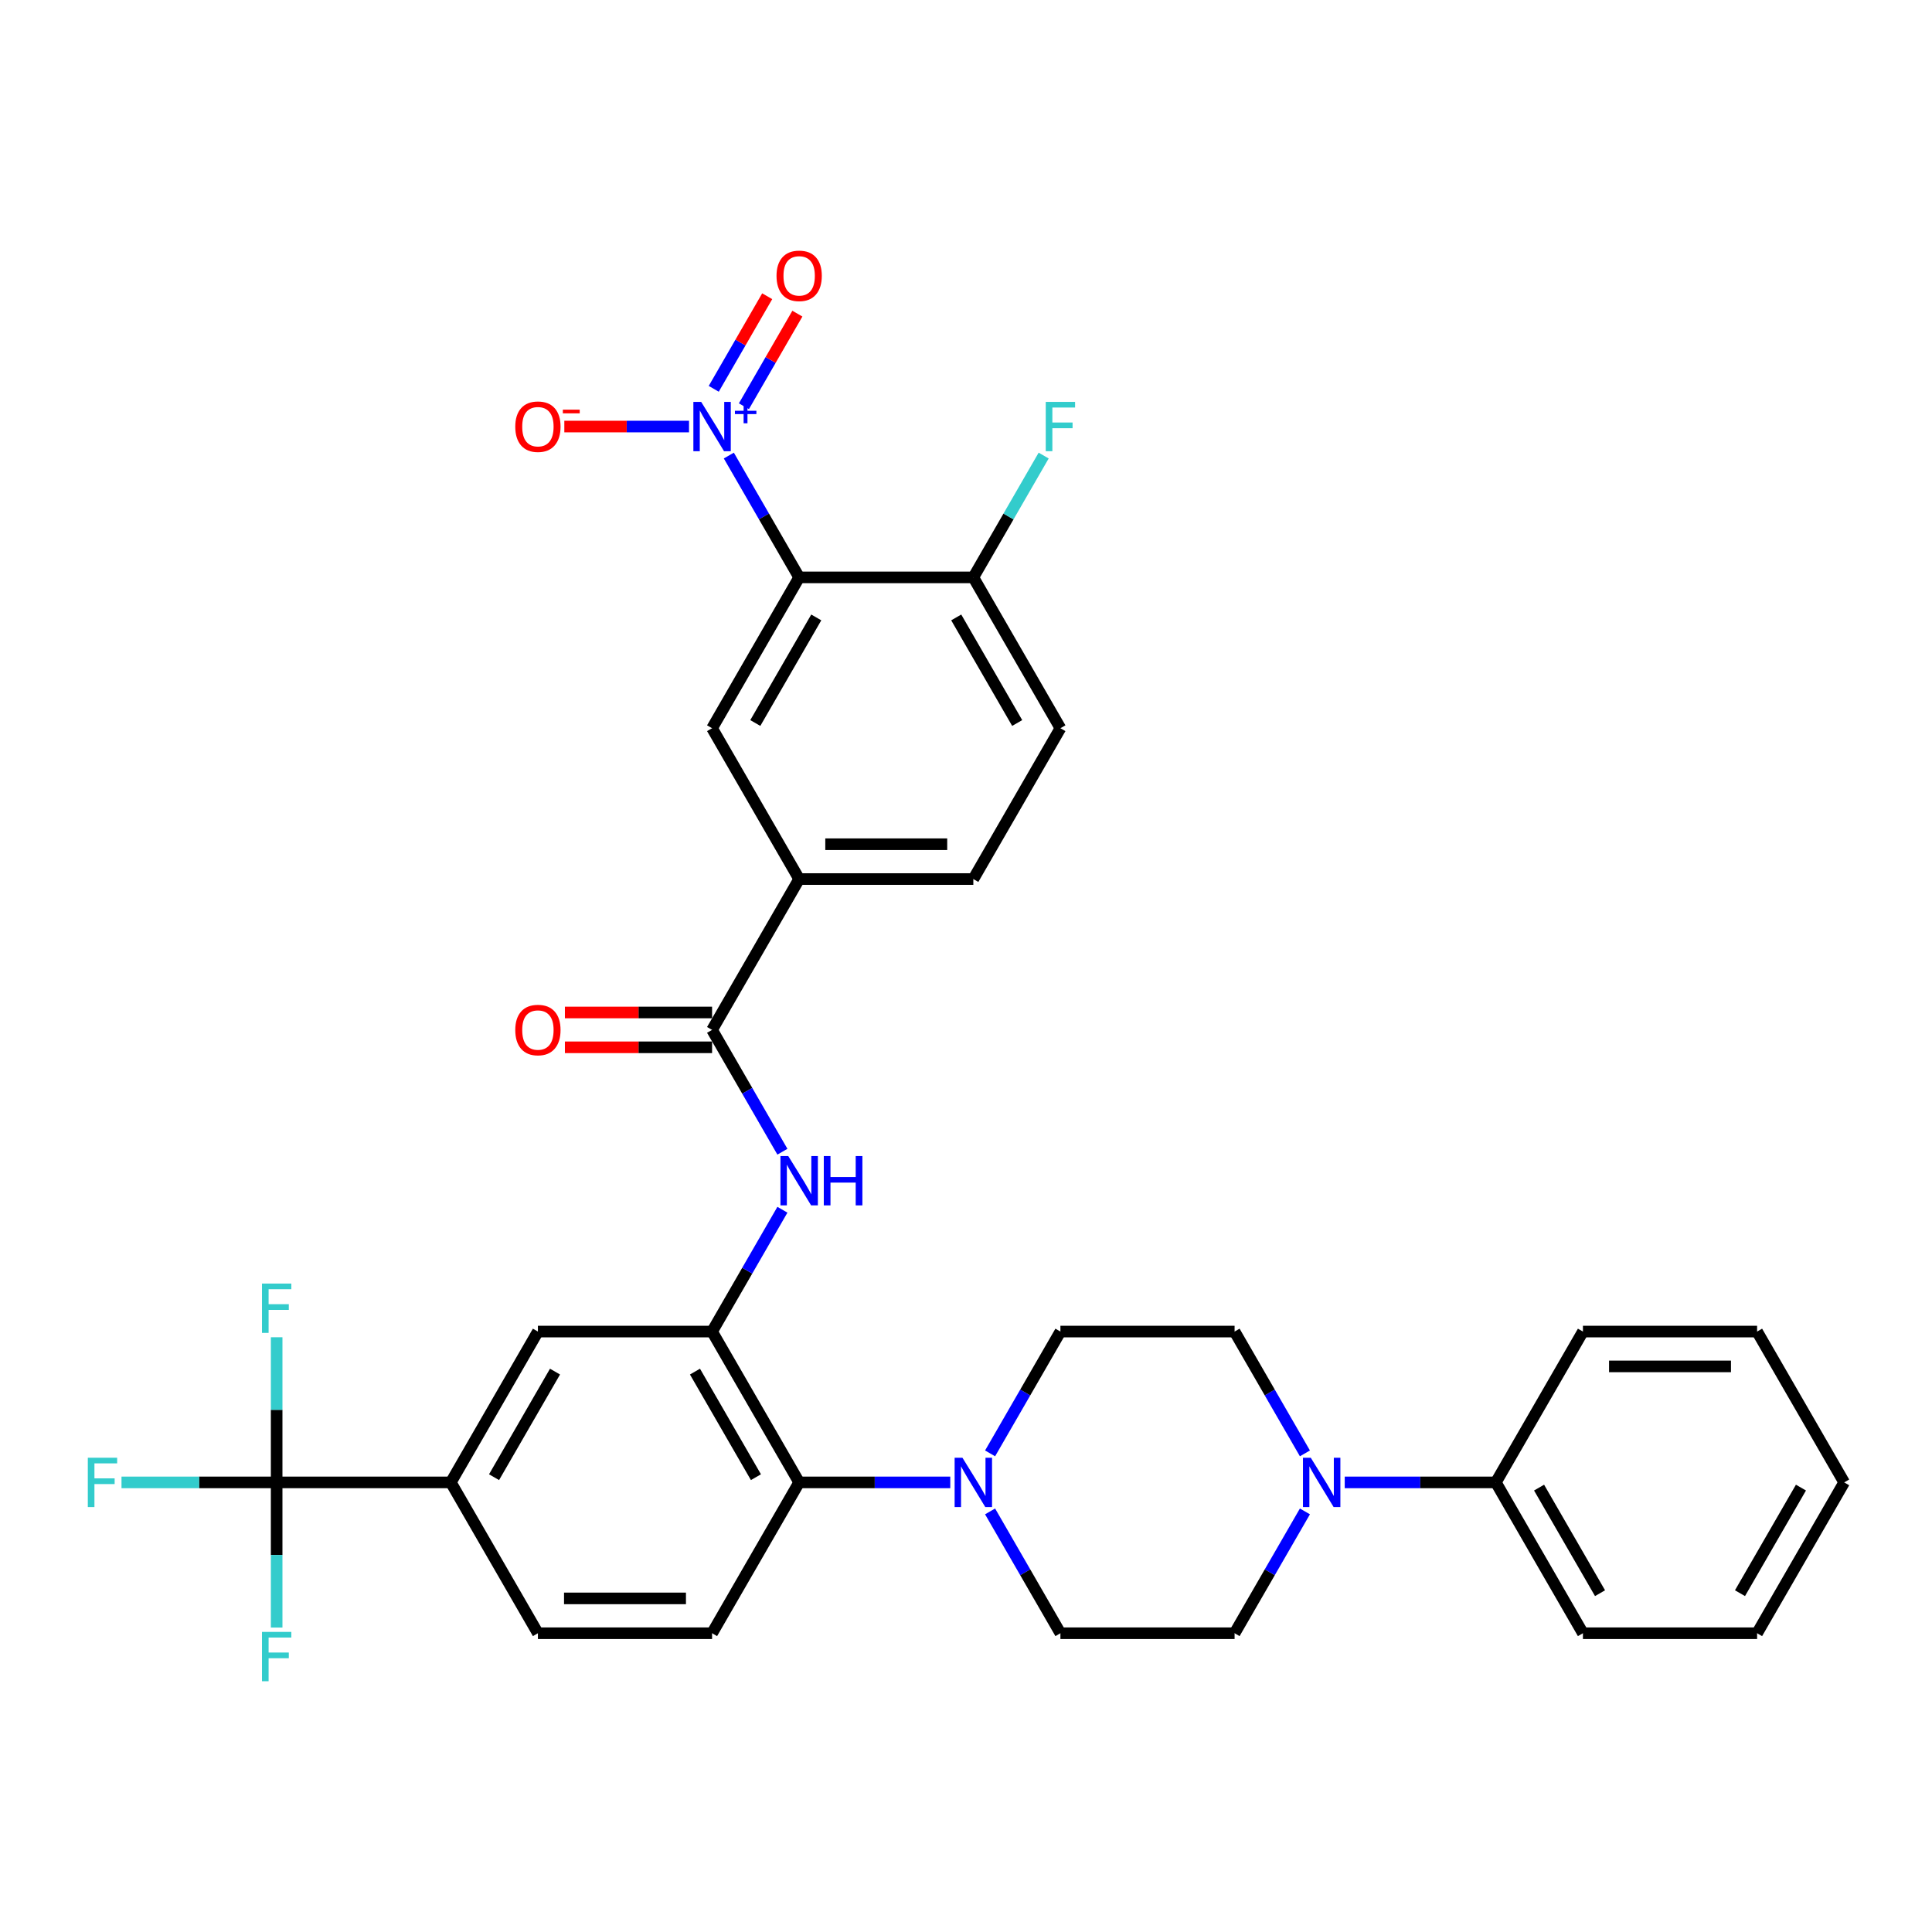 <?xml version='1.0' encoding='iso-8859-1'?>
<svg version='1.1' baseProfile='full'
              xmlns='http://www.w3.org/2000/svg'
                      xmlns:rdkit='http://www.rdkit.org/xml'
                      xmlns:xlink='http://www.w3.org/1999/xlink'
                  xml:space='preserve'
width='1000px' height='1000px' viewBox='0 0 1000 1000'>
<!-- END OF HEADER -->
<rect style='opacity:1.0;fill:#FFFFFF;stroke:none' width='1000' height='1000' x='0' y='0'> </rect>
<path class='bond-0' d='M 377.241,235.799 L 395.443,267.326' style='fill:none;fill-rule:evenodd;stroke:#0000FF;stroke-width:6px;stroke-linecap:butt;stroke-linejoin:miter;stroke-opacity:1' />
<path class='bond-0' d='M 395.443,267.326 L 413.645,298.853' style='fill:none;fill-rule:evenodd;stroke:#000000;stroke-width:6px;stroke-linecap:butt;stroke-linejoin:miter;stroke-opacity:1' />
<path class='bond-13' d='M 356.634,220.78 L 324.365,220.78' style='fill:none;fill-rule:evenodd;stroke:#0000FF;stroke-width:6px;stroke-linecap:butt;stroke-linejoin:miter;stroke-opacity:1' />
<path class='bond-13' d='M 324.365,220.78 L 292.095,220.78' style='fill:none;fill-rule:evenodd;stroke:#FF0000;stroke-width:6px;stroke-linecap:butt;stroke-linejoin:miter;stroke-opacity:1' />
<path class='bond-15' d='M 385.049,210.269 L 398.884,186.306' style='fill:none;fill-rule:evenodd;stroke:#0000FF;stroke-width:6px;stroke-linecap:butt;stroke-linejoin:miter;stroke-opacity:1' />
<path class='bond-15' d='M 398.884,186.306 L 412.719,162.342' style='fill:none;fill-rule:evenodd;stroke:#FF0000;stroke-width:6px;stroke-linecap:butt;stroke-linejoin:miter;stroke-opacity:1' />
<path class='bond-15' d='M 369.434,201.254 L 383.27,177.291' style='fill:none;fill-rule:evenodd;stroke:#0000FF;stroke-width:6px;stroke-linecap:butt;stroke-linejoin:miter;stroke-opacity:1' />
<path class='bond-15' d='M 383.27,177.291 L 397.105,153.327' style='fill:none;fill-rule:evenodd;stroke:#FF0000;stroke-width:6px;stroke-linecap:butt;stroke-linejoin:miter;stroke-opacity:1' />
<path class='bond-6' d='M 413.645,298.853 L 368.57,376.925' style='fill:none;fill-rule:evenodd;stroke:#000000;stroke-width:6px;stroke-linecap:butt;stroke-linejoin:miter;stroke-opacity:1' />
<path class='bond-6' d='M 422.498,319.579 L 390.946,374.229' style='fill:none;fill-rule:evenodd;stroke:#000000;stroke-width:6px;stroke-linecap:butt;stroke-linejoin:miter;stroke-opacity:1' />
<path class='bond-12' d='M 413.645,298.853 L 503.795,298.853' style='fill:none;fill-rule:evenodd;stroke:#000000;stroke-width:6px;stroke-linecap:butt;stroke-linejoin:miter;stroke-opacity:1' />
<path class='bond-1' d='M 368.57,689.214 L 386.772,657.687' style='fill:none;fill-rule:evenodd;stroke:#000000;stroke-width:6px;stroke-linecap:butt;stroke-linejoin:miter;stroke-opacity:1' />
<path class='bond-1' d='M 386.772,657.687 L 404.974,626.161' style='fill:none;fill-rule:evenodd;stroke:#0000FF;stroke-width:6px;stroke-linecap:butt;stroke-linejoin:miter;stroke-opacity:1' />
<path class='bond-7' d='M 368.57,689.214 L 413.645,767.286' style='fill:none;fill-rule:evenodd;stroke:#000000;stroke-width:6px;stroke-linecap:butt;stroke-linejoin:miter;stroke-opacity:1' />
<path class='bond-7' d='M 359.717,709.94 L 391.27,764.59' style='fill:none;fill-rule:evenodd;stroke:#000000;stroke-width:6px;stroke-linecap:butt;stroke-linejoin:miter;stroke-opacity:1' />
<path class='bond-11' d='M 368.57,689.214 L 278.42,689.214' style='fill:none;fill-rule:evenodd;stroke:#000000;stroke-width:6px;stroke-linecap:butt;stroke-linejoin:miter;stroke-opacity:1' />
<path class='bond-2' d='M 143.195,767.286 L 233.345,767.286' style='fill:none;fill-rule:evenodd;stroke:#000000;stroke-width:6px;stroke-linecap:butt;stroke-linejoin:miter;stroke-opacity:1' />
<path class='bond-25' d='M 143.195,767.286 L 103.042,767.286' style='fill:none;fill-rule:evenodd;stroke:#000000;stroke-width:6px;stroke-linecap:butt;stroke-linejoin:miter;stroke-opacity:1' />
<path class='bond-25' d='M 103.042,767.286 L 62.89,767.286' style='fill:none;fill-rule:evenodd;stroke:#33CCCC;stroke-width:6px;stroke-linecap:butt;stroke-linejoin:miter;stroke-opacity:1' />
<path class='bond-26' d='M 143.195,767.286 L 143.195,729.72' style='fill:none;fill-rule:evenodd;stroke:#000000;stroke-width:6px;stroke-linecap:butt;stroke-linejoin:miter;stroke-opacity:1' />
<path class='bond-26' d='M 143.195,729.72 L 143.195,692.155' style='fill:none;fill-rule:evenodd;stroke:#33CCCC;stroke-width:6px;stroke-linecap:butt;stroke-linejoin:miter;stroke-opacity:1' />
<path class='bond-27' d='M 143.195,767.286 L 143.195,804.851' style='fill:none;fill-rule:evenodd;stroke:#000000;stroke-width:6px;stroke-linecap:butt;stroke-linejoin:miter;stroke-opacity:1' />
<path class='bond-27' d='M 143.195,804.851 L 143.195,842.417' style='fill:none;fill-rule:evenodd;stroke:#33CCCC;stroke-width:6px;stroke-linecap:butt;stroke-linejoin:miter;stroke-opacity:1' />
<path class='bond-3' d='M 368.57,533.069 L 413.645,454.997' style='fill:none;fill-rule:evenodd;stroke:#000000;stroke-width:6px;stroke-linecap:butt;stroke-linejoin:miter;stroke-opacity:1' />
<path class='bond-4' d='M 368.57,533.069 L 386.772,564.596' style='fill:none;fill-rule:evenodd;stroke:#000000;stroke-width:6px;stroke-linecap:butt;stroke-linejoin:miter;stroke-opacity:1' />
<path class='bond-4' d='M 386.772,564.596 L 404.974,596.123' style='fill:none;fill-rule:evenodd;stroke:#0000FF;stroke-width:6px;stroke-linecap:butt;stroke-linejoin:miter;stroke-opacity:1' />
<path class='bond-20' d='M 368.57,524.054 L 330.482,524.054' style='fill:none;fill-rule:evenodd;stroke:#000000;stroke-width:6px;stroke-linecap:butt;stroke-linejoin:miter;stroke-opacity:1' />
<path class='bond-20' d='M 330.482,524.054 L 292.394,524.054' style='fill:none;fill-rule:evenodd;stroke:#FF0000;stroke-width:6px;stroke-linecap:butt;stroke-linejoin:miter;stroke-opacity:1' />
<path class='bond-20' d='M 368.57,542.084 L 330.482,542.084' style='fill:none;fill-rule:evenodd;stroke:#000000;stroke-width:6px;stroke-linecap:butt;stroke-linejoin:miter;stroke-opacity:1' />
<path class='bond-20' d='M 330.482,542.084 L 292.394,542.084' style='fill:none;fill-rule:evenodd;stroke:#FF0000;stroke-width:6px;stroke-linecap:butt;stroke-linejoin:miter;stroke-opacity:1' />
<path class='bond-5' d='M 491.859,767.286 L 452.752,767.286' style='fill:none;fill-rule:evenodd;stroke:#0000FF;stroke-width:6px;stroke-linecap:butt;stroke-linejoin:miter;stroke-opacity:1' />
<path class='bond-5' d='M 452.752,767.286 L 413.645,767.286' style='fill:none;fill-rule:evenodd;stroke:#000000;stroke-width:6px;stroke-linecap:butt;stroke-linejoin:miter;stroke-opacity:1' />
<path class='bond-16' d='M 512.467,782.305 L 530.668,813.832' style='fill:none;fill-rule:evenodd;stroke:#0000FF;stroke-width:6px;stroke-linecap:butt;stroke-linejoin:miter;stroke-opacity:1' />
<path class='bond-16' d='M 530.668,813.832 L 548.87,845.358' style='fill:none;fill-rule:evenodd;stroke:#000000;stroke-width:6px;stroke-linecap:butt;stroke-linejoin:miter;stroke-opacity:1' />
<path class='bond-17' d='M 512.467,752.267 L 530.668,720.74' style='fill:none;fill-rule:evenodd;stroke:#0000FF;stroke-width:6px;stroke-linecap:butt;stroke-linejoin:miter;stroke-opacity:1' />
<path class='bond-17' d='M 530.668,720.74 L 548.87,689.214' style='fill:none;fill-rule:evenodd;stroke:#000000;stroke-width:6px;stroke-linecap:butt;stroke-linejoin:miter;stroke-opacity:1' />
<path class='bond-9' d='M 368.57,376.925 L 413.645,454.997' style='fill:none;fill-rule:evenodd;stroke:#000000;stroke-width:6px;stroke-linecap:butt;stroke-linejoin:miter;stroke-opacity:1' />
<path class='bond-14' d='M 413.645,767.286 L 368.57,845.358' style='fill:none;fill-rule:evenodd;stroke:#000000;stroke-width:6px;stroke-linecap:butt;stroke-linejoin:miter;stroke-opacity:1' />
<path class='bond-8' d='M 675.424,752.267 L 657.222,720.74' style='fill:none;fill-rule:evenodd;stroke:#0000FF;stroke-width:6px;stroke-linecap:butt;stroke-linejoin:miter;stroke-opacity:1' />
<path class='bond-8' d='M 657.222,720.74 L 639.02,689.214' style='fill:none;fill-rule:evenodd;stroke:#000000;stroke-width:6px;stroke-linecap:butt;stroke-linejoin:miter;stroke-opacity:1' />
<path class='bond-22' d='M 696.031,767.286 L 735.138,767.286' style='fill:none;fill-rule:evenodd;stroke:#0000FF;stroke-width:6px;stroke-linecap:butt;stroke-linejoin:miter;stroke-opacity:1' />
<path class='bond-22' d='M 735.138,767.286 L 774.245,767.286' style='fill:none;fill-rule:evenodd;stroke:#000000;stroke-width:6px;stroke-linecap:butt;stroke-linejoin:miter;stroke-opacity:1' />
<path class='bond-36' d='M 675.424,782.305 L 657.222,813.832' style='fill:none;fill-rule:evenodd;stroke:#0000FF;stroke-width:6px;stroke-linecap:butt;stroke-linejoin:miter;stroke-opacity:1' />
<path class='bond-36' d='M 657.222,813.832 L 639.02,845.358' style='fill:none;fill-rule:evenodd;stroke:#000000;stroke-width:6px;stroke-linecap:butt;stroke-linejoin:miter;stroke-opacity:1' />
<path class='bond-34' d='M 413.645,454.997 L 503.795,454.997' style='fill:none;fill-rule:evenodd;stroke:#000000;stroke-width:6px;stroke-linecap:butt;stroke-linejoin:miter;stroke-opacity:1' />
<path class='bond-34' d='M 427.168,436.967 L 490.273,436.967' style='fill:none;fill-rule:evenodd;stroke:#000000;stroke-width:6px;stroke-linecap:butt;stroke-linejoin:miter;stroke-opacity:1' />
<path class='bond-10' d='M 233.345,767.286 L 278.42,689.214' style='fill:none;fill-rule:evenodd;stroke:#000000;stroke-width:6px;stroke-linecap:butt;stroke-linejoin:miter;stroke-opacity:1' />
<path class='bond-10' d='M 255.721,764.59 L 287.273,709.94' style='fill:none;fill-rule:evenodd;stroke:#000000;stroke-width:6px;stroke-linecap:butt;stroke-linejoin:miter;stroke-opacity:1' />
<path class='bond-21' d='M 233.345,767.286 L 278.42,845.358' style='fill:none;fill-rule:evenodd;stroke:#000000;stroke-width:6px;stroke-linecap:butt;stroke-linejoin:miter;stroke-opacity:1' />
<path class='bond-24' d='M 503.795,298.853 L 548.87,376.925' style='fill:none;fill-rule:evenodd;stroke:#000000;stroke-width:6px;stroke-linecap:butt;stroke-linejoin:miter;stroke-opacity:1' />
<path class='bond-24' d='M 494.942,319.579 L 526.495,374.229' style='fill:none;fill-rule:evenodd;stroke:#000000;stroke-width:6px;stroke-linecap:butt;stroke-linejoin:miter;stroke-opacity:1' />
<path class='bond-28' d='M 503.795,298.853 L 521.997,267.326' style='fill:none;fill-rule:evenodd;stroke:#000000;stroke-width:6px;stroke-linecap:butt;stroke-linejoin:miter;stroke-opacity:1' />
<path class='bond-28' d='M 521.997,267.326 L 540.199,235.799' style='fill:none;fill-rule:evenodd;stroke:#33CCCC;stroke-width:6px;stroke-linecap:butt;stroke-linejoin:miter;stroke-opacity:1' />
<path class='bond-35' d='M 368.57,845.358 L 278.42,845.358' style='fill:none;fill-rule:evenodd;stroke:#000000;stroke-width:6px;stroke-linecap:butt;stroke-linejoin:miter;stroke-opacity:1' />
<path class='bond-35' d='M 355.048,827.328 L 291.943,827.328' style='fill:none;fill-rule:evenodd;stroke:#000000;stroke-width:6px;stroke-linecap:butt;stroke-linejoin:miter;stroke-opacity:1' />
<path class='bond-19' d='M 548.87,845.358 L 639.02,845.358' style='fill:none;fill-rule:evenodd;stroke:#000000;stroke-width:6px;stroke-linecap:butt;stroke-linejoin:miter;stroke-opacity:1' />
<path class='bond-18' d='M 548.87,689.214 L 639.02,689.214' style='fill:none;fill-rule:evenodd;stroke:#000000;stroke-width:6px;stroke-linecap:butt;stroke-linejoin:miter;stroke-opacity:1' />
<path class='bond-29' d='M 774.245,767.286 L 819.32,845.358' style='fill:none;fill-rule:evenodd;stroke:#000000;stroke-width:6px;stroke-linecap:butt;stroke-linejoin:miter;stroke-opacity:1' />
<path class='bond-29' d='M 796.621,769.982 L 828.174,824.632' style='fill:none;fill-rule:evenodd;stroke:#000000;stroke-width:6px;stroke-linecap:butt;stroke-linejoin:miter;stroke-opacity:1' />
<path class='bond-30' d='M 774.245,767.286 L 819.32,689.214' style='fill:none;fill-rule:evenodd;stroke:#000000;stroke-width:6px;stroke-linecap:butt;stroke-linejoin:miter;stroke-opacity:1' />
<path class='bond-23' d='M 503.795,454.997 L 548.87,376.925' style='fill:none;fill-rule:evenodd;stroke:#000000;stroke-width:6px;stroke-linecap:butt;stroke-linejoin:miter;stroke-opacity:1' />
<path class='bond-31' d='M 819.32,845.358 L 909.47,845.358' style='fill:none;fill-rule:evenodd;stroke:#000000;stroke-width:6px;stroke-linecap:butt;stroke-linejoin:miter;stroke-opacity:1' />
<path class='bond-32' d='M 819.32,689.214 L 909.47,689.214' style='fill:none;fill-rule:evenodd;stroke:#000000;stroke-width:6px;stroke-linecap:butt;stroke-linejoin:miter;stroke-opacity:1' />
<path class='bond-32' d='M 832.843,707.244 L 895.948,707.244' style='fill:none;fill-rule:evenodd;stroke:#000000;stroke-width:6px;stroke-linecap:butt;stroke-linejoin:miter;stroke-opacity:1' />
<path class='bond-37' d='M 909.47,845.358 L 954.545,767.286' style='fill:none;fill-rule:evenodd;stroke:#000000;stroke-width:6px;stroke-linecap:butt;stroke-linejoin:miter;stroke-opacity:1' />
<path class='bond-37' d='M 900.617,824.632 L 932.17,769.982' style='fill:none;fill-rule:evenodd;stroke:#000000;stroke-width:6px;stroke-linecap:butt;stroke-linejoin:miter;stroke-opacity:1' />
<path class='bond-33' d='M 909.47,689.214 L 954.545,767.286' style='fill:none;fill-rule:evenodd;stroke:#000000;stroke-width:6px;stroke-linecap:butt;stroke-linejoin:miter;stroke-opacity:1' />
<path  class='atom-0' d='M 362.927 208.015
L 371.293 221.538
Q 372.122 222.872, 373.456 225.288
Q 374.791 227.704, 374.863 227.848
L 374.863 208.015
L 378.252 208.015
L 378.252 233.546
L 374.755 233.546
L 365.776 218.761
Q 364.73 217.03, 363.612 215.047
Q 362.53 213.064, 362.206 212.451
L 362.206 233.546
L 358.888 233.546
L 358.888 208.015
L 362.927 208.015
' fill='#0000FF'/>
<path  class='atom-0' d='M 380.394 212.617
L 384.892 212.617
L 384.892 207.881
L 386.892 207.881
L 386.892 212.617
L 391.509 212.617
L 391.509 214.331
L 386.892 214.331
L 386.892 219.091
L 384.892 219.091
L 384.892 214.331
L 380.394 214.331
L 380.394 212.617
' fill='#0000FF'/>
<path  class='atom-5' d='M 408.002 598.376
L 416.368 611.899
Q 417.197 613.233, 418.531 615.649
Q 419.866 618.065, 419.938 618.209
L 419.938 598.376
L 423.327 598.376
L 423.327 623.907
L 419.83 623.907
L 410.851 609.122
Q 409.805 607.391, 408.687 605.408
Q 407.605 603.425, 407.281 602.812
L 407.281 623.907
L 403.963 623.907
L 403.963 598.376
L 408.002 598.376
' fill='#0000FF'/>
<path  class='atom-5' d='M 426.393 598.376
L 429.854 598.376
L 429.854 609.23
L 442.908 609.23
L 442.908 598.376
L 446.37 598.376
L 446.37 623.907
L 442.908 623.907
L 442.908 612.115
L 429.854 612.115
L 429.854 623.907
L 426.393 623.907
L 426.393 598.376
' fill='#0000FF'/>
<path  class='atom-6' d='M 498.152 754.521
L 506.518 768.043
Q 507.347 769.377, 508.681 771.793
Q 510.016 774.209, 510.088 774.354
L 510.088 754.521
L 513.477 754.521
L 513.477 780.051
L 509.98 780.051
L 501.001 765.267
Q 499.955 763.536, 498.837 761.552
Q 497.755 759.569, 497.431 758.956
L 497.431 780.051
L 494.113 780.051
L 494.113 754.521
L 498.152 754.521
' fill='#0000FF'/>
<path  class='atom-9' d='M 678.452 754.521
L 686.818 768.043
Q 687.647 769.377, 688.982 771.793
Q 690.316 774.209, 690.388 774.354
L 690.388 754.521
L 693.777 754.521
L 693.777 780.051
L 690.28 780.051
L 681.301 765.267
Q 680.255 763.536, 679.137 761.552
Q 678.055 759.569, 677.731 758.956
L 677.731 780.051
L 674.413 780.051
L 674.413 754.521
L 678.452 754.521
' fill='#0000FF'/>
<path  class='atom-14' d='M 266.701 220.853
Q 266.701 214.722, 269.73 211.297
Q 272.759 207.871, 278.42 207.871
Q 284.082 207.871, 287.111 211.297
Q 290.14 214.722, 290.14 220.853
Q 290.14 227.055, 287.075 230.589
Q 284.01 234.087, 278.42 234.087
Q 272.795 234.087, 269.73 230.589
Q 266.701 227.091, 266.701 220.853
M 278.42 231.202
Q 282.315 231.202, 284.406 228.605
Q 286.534 225.973, 286.534 220.853
Q 286.534 215.84, 284.406 213.316
Q 282.315 210.756, 278.42 210.756
Q 274.526 210.756, 272.398 213.28
Q 270.307 215.804, 270.307 220.853
Q 270.307 226.009, 272.398 228.605
Q 274.526 231.202, 278.42 231.202
' fill='#FF0000'/>
<path  class='atom-14' d='M 291.33 212.038
L 300.064 212.038
L 300.064 213.942
L 291.33 213.942
L 291.33 212.038
' fill='#FF0000'/>
<path  class='atom-16' d='M 401.926 142.78
Q 401.926 136.65, 404.955 133.224
Q 407.984 129.799, 413.645 129.799
Q 419.307 129.799, 422.336 133.224
Q 425.365 136.65, 425.365 142.78
Q 425.365 148.983, 422.3 152.517
Q 419.235 156.014, 413.645 156.014
Q 408.02 156.014, 404.955 152.517
Q 401.926 149.019, 401.926 142.78
M 413.645 153.13
Q 417.54 153.13, 419.631 150.533
Q 421.759 147.901, 421.759 142.78
Q 421.759 137.768, 419.631 135.244
Q 417.54 132.684, 413.645 132.684
Q 409.751 132.684, 407.623 135.208
Q 405.532 137.732, 405.532 142.78
Q 405.532 147.937, 407.623 150.533
Q 409.751 153.13, 413.645 153.13
' fill='#FF0000'/>
<path  class='atom-21' d='M 266.701 533.141
Q 266.701 527.011, 269.73 523.586
Q 272.759 520.16, 278.42 520.16
Q 284.082 520.16, 287.111 523.586
Q 290.14 527.011, 290.14 533.141
Q 290.14 539.344, 287.075 542.878
Q 284.01 546.375, 278.42 546.375
Q 272.795 546.375, 269.73 542.878
Q 266.701 539.38, 266.701 533.141
M 278.42 543.491
Q 282.315 543.491, 284.406 540.894
Q 286.534 538.262, 286.534 533.141
Q 286.534 528.129, 284.406 525.605
Q 282.315 523.045, 278.42 523.045
Q 274.526 523.045, 272.398 525.569
Q 270.307 528.093, 270.307 533.141
Q 270.307 538.298, 272.398 540.894
Q 274.526 543.491, 278.42 543.491
' fill='#FF0000'/>
<path  class='atom-26' d='M 45.455 754.521
L 60.636 754.521
L 60.636 757.442
L 48.88 757.442
L 48.88 765.194
L 59.338 765.194
L 59.338 768.151
L 48.88 768.151
L 48.88 780.051
L 45.455 780.051
L 45.455 754.521
' fill='#33CCCC'/>
<path  class='atom-27' d='M 135.605 664.371
L 150.786 664.371
L 150.786 667.292
L 139.03 667.292
L 139.03 675.044
L 149.488 675.044
L 149.488 678.001
L 139.03 678.001
L 139.03 689.901
L 135.605 689.901
L 135.605 664.371
' fill='#33CCCC'/>
<path  class='atom-28' d='M 135.605 844.671
L 150.786 844.671
L 150.786 847.592
L 139.03 847.592
L 139.03 855.345
L 149.488 855.345
L 149.488 858.301
L 139.03 858.301
L 139.03 870.201
L 135.605 870.201
L 135.605 844.671
' fill='#33CCCC'/>
<path  class='atom-29' d='M 541.28 208.015
L 556.461 208.015
L 556.461 210.936
L 544.705 210.936
L 544.705 218.689
L 555.163 218.689
L 555.163 221.646
L 544.705 221.646
L 544.705 233.546
L 541.28 233.546
L 541.28 208.015
' fill='#33CCCC'/>
</svg>
